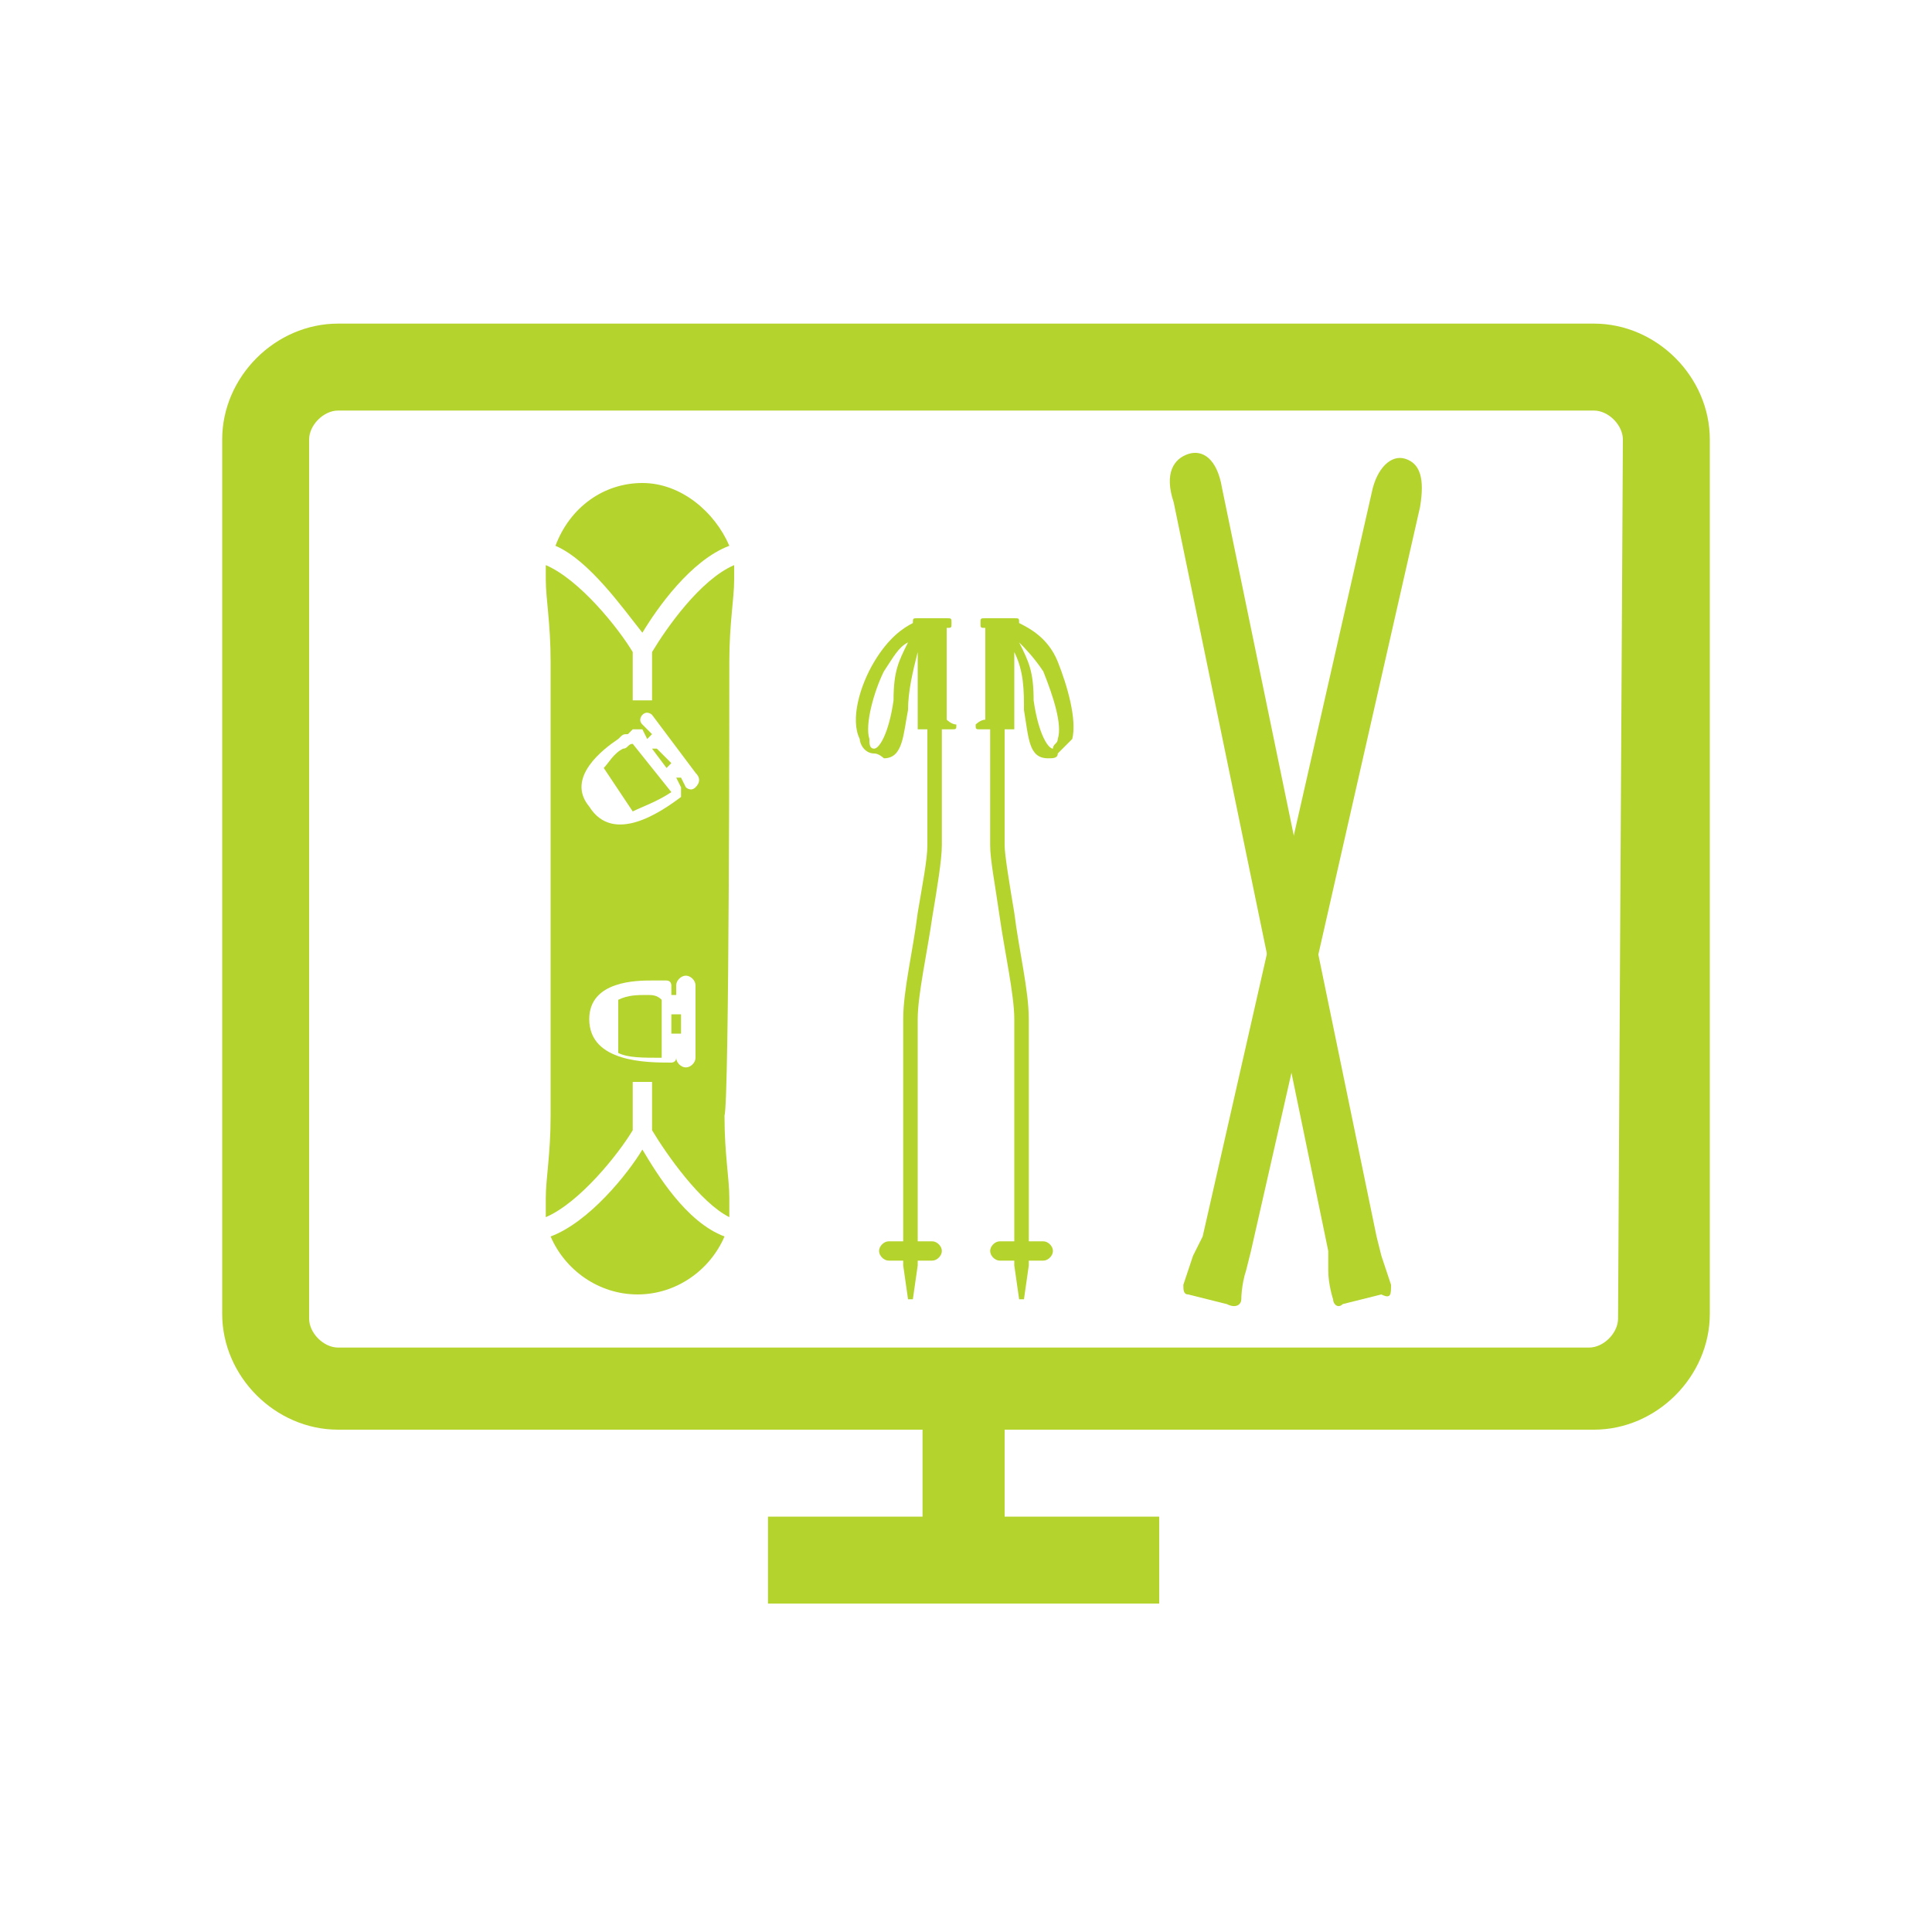 <svg id="Layer_1" xmlns="http://www.w3.org/2000/svg" viewBox="0 0 40 40"><style>.st0{fill:#b4d32d}</style><path class="st0" d="M33 6.7H7c-1.3 0-2.4 1.1-2.4 2.4v18.1c0 1.3 1.1 2.4 2.4 2.4h12.1v1.8h-3.2v1.8H24v-1.8h-3.2v-1.8H33c1.3 0 2.4-1.1 2.4-2.4V9.1c0-1.3-1.1-2.4-2.4-2.4zm.5 20.6c0 .3-.3.6-.6.6H7c-.3 0-.6-.3-.6-.6V9.1c0-.3.3-.6.6-.6h26c.3 0 .6.3.6.6l-.1 18.2z"/><path class="st0" d="M25.7 26.9s0-.3.1-.6l.1-.4 3.5-15.4c.1-.6 0-.9-.3-1-.3-.1-.6.2-.7.7l-3.5 15.4-.2.4-.2.6c0 .1 0 .2.1.2l.4.1.4.1c.2.1.3 0 .3-.1z"/><path class="st0" d="M28.8 26.6l-.2-.6-.1-.4-3.2-15.5c-.1-.6-.4-.8-.7-.7-.3.1-.5.4-.3 1l3.2 15.5v.4c0 .3.1.6.1.6 0 .1.1.2.2.1l.4-.1.4-.1c.2.1.2 0 .2-.2zM20.2 15c0 .1 0 .1.1.1h.2v2.4c0 .3.1.8.2 1.5s.3 1.6.3 2.1v4.6h-.3c-.1 0-.2.1-.2.2s.1.2.2.2h.3v.1l.1.7h.1l.1-.7v-.1h.3c.1 0 .2-.1.2-.2s-.1-.2-.2-.2h-.3v-4.6c0-.6-.2-1.4-.3-2.2-.1-.6-.2-1.2-.2-1.4v-2.4h.2v-1.6c.2.4.2.8.2 1.2.1.6.1 1 .5 1 .1 0 .2 0 .2-.1l.3-.3c.1-.4-.1-1.1-.3-1.6-.2-.5-.6-.7-.8-.8 0-.1 0-.1-.1-.1h-.6c-.1 0-.1 0-.1.1s0 .1.1.1v1.9c-.1 0-.2.1-.2.1zm.9-1.7c.1.1.3.3.5.6.2.5.4 1.1.3 1.4 0 .1-.1.1-.1.2-.1 0-.3-.3-.4-1 0-.6-.1-.8-.3-1.2zM19.6 14.9V13c.1 0 .1 0 .1-.1s0-.1-.1-.1H19c-.1 0-.1 0-.1.1-.2.1-.5.3-.8.8-.3.5-.5 1.2-.3 1.6 0 .1.1.3.3.3.1 0 .2.1.2.1.4 0 .4-.5.5-1 0-.4.1-.8.2-1.2v1.6h.2v2.4c0 .3-.1.8-.2 1.4-.1.8-.3 1.6-.3 2.2v4.6h-.3c-.1 0-.2.1-.2.2s.1.2.2.2h.3v.1l.1.7h.1l.1-.7v-.1h.3c.1 0 .2-.1.2-.2s-.1-.2-.2-.2H19v-4.6c0-.5.2-1.4.3-2.1.1-.6.2-1.2.2-1.5v-2.4h.2c.1 0 .1 0 .1-.1-.1 0-.2-.1-.2-.1zm-1.1-.4c-.1.7-.3 1-.4 1-.1 0-.1-.1-.1-.2-.1-.3.1-1 .3-1.4.2-.3.3-.5.5-.6-.2.4-.3.6-.3 1.2z"/><g><path class="st0" d="M13.9 21v.4h.2V21H14zM13.1 15.4c-.1 0-.1.1-.2.1-.2.1-.3.3-.4.4l.6.9c.2-.1.5-.2.8-.4l-.8-1zM13.4 20.6c-.2 0-.4 0-.6.1v1.1c.2.1.5.1.9.1v-1.2c-.1-.1-.2-.1-.3-.1zM13.6 15.5h-.1l.3.4.1-.1-.3-.3zM13.3 13.1c.3-.5 1-1.5 1.8-1.8-.3-.7-1-1.3-1.8-1.3s-1.5.5-1.8 1.3c.7.3 1.4 1.3 1.8 1.8z"/><path class="st0" d="M15.1 13.7c0-.8.1-1.3.1-1.7v-.3c-.7.3-1.4 1.3-1.7 1.8v1h-.4v-1c-.3-.5-1.1-1.5-1.8-1.8v.3c0 .4.1.9.1 1.7v9.4c0 .8-.1 1.3-.1 1.7v.4c.7-.3 1.5-1.3 1.8-1.8v-1h.4v1c.3.5 1 1.5 1.6 1.8v-.4c0-.4-.1-.9-.1-1.7.1-.3.1-9 .1-9.4zm-.7 8.2c0 .1-.1.2-.2.2s-.2-.1-.2-.2v-.2.2c0 .1-.1.1-.1.1-.5 0-1.7 0-1.7-.9 0-.8 1-.8 1.3-.8H13.8c.1 0 .1.1.1.1v.2h.1v-.2c0-.1.1-.2.2-.2s.2.1.2.2v1.5zm0-5.6c-.1.1-.2 0-.2 0l-.1-.2H14l.1.2v.2c-.4.3-1.4 1-1.9.2-.5-.6.3-1.2.6-1.4.1-.1.1-.1.2-.1l.1-.1h.2l.1.2.1-.1-.2-.2c-.1-.1 0-.2 0-.2.1-.1.2 0 .2 0l.9 1.2c.1.1.1.2 0 .3z"/><path class="st0" d="M13.3 23.8c-.3.5-1.1 1.5-1.9 1.8.3.7 1 1.2 1.8 1.2s1.5-.5 1.8-1.2c-.8-.3-1.4-1.3-1.7-1.8z"/></g></svg>